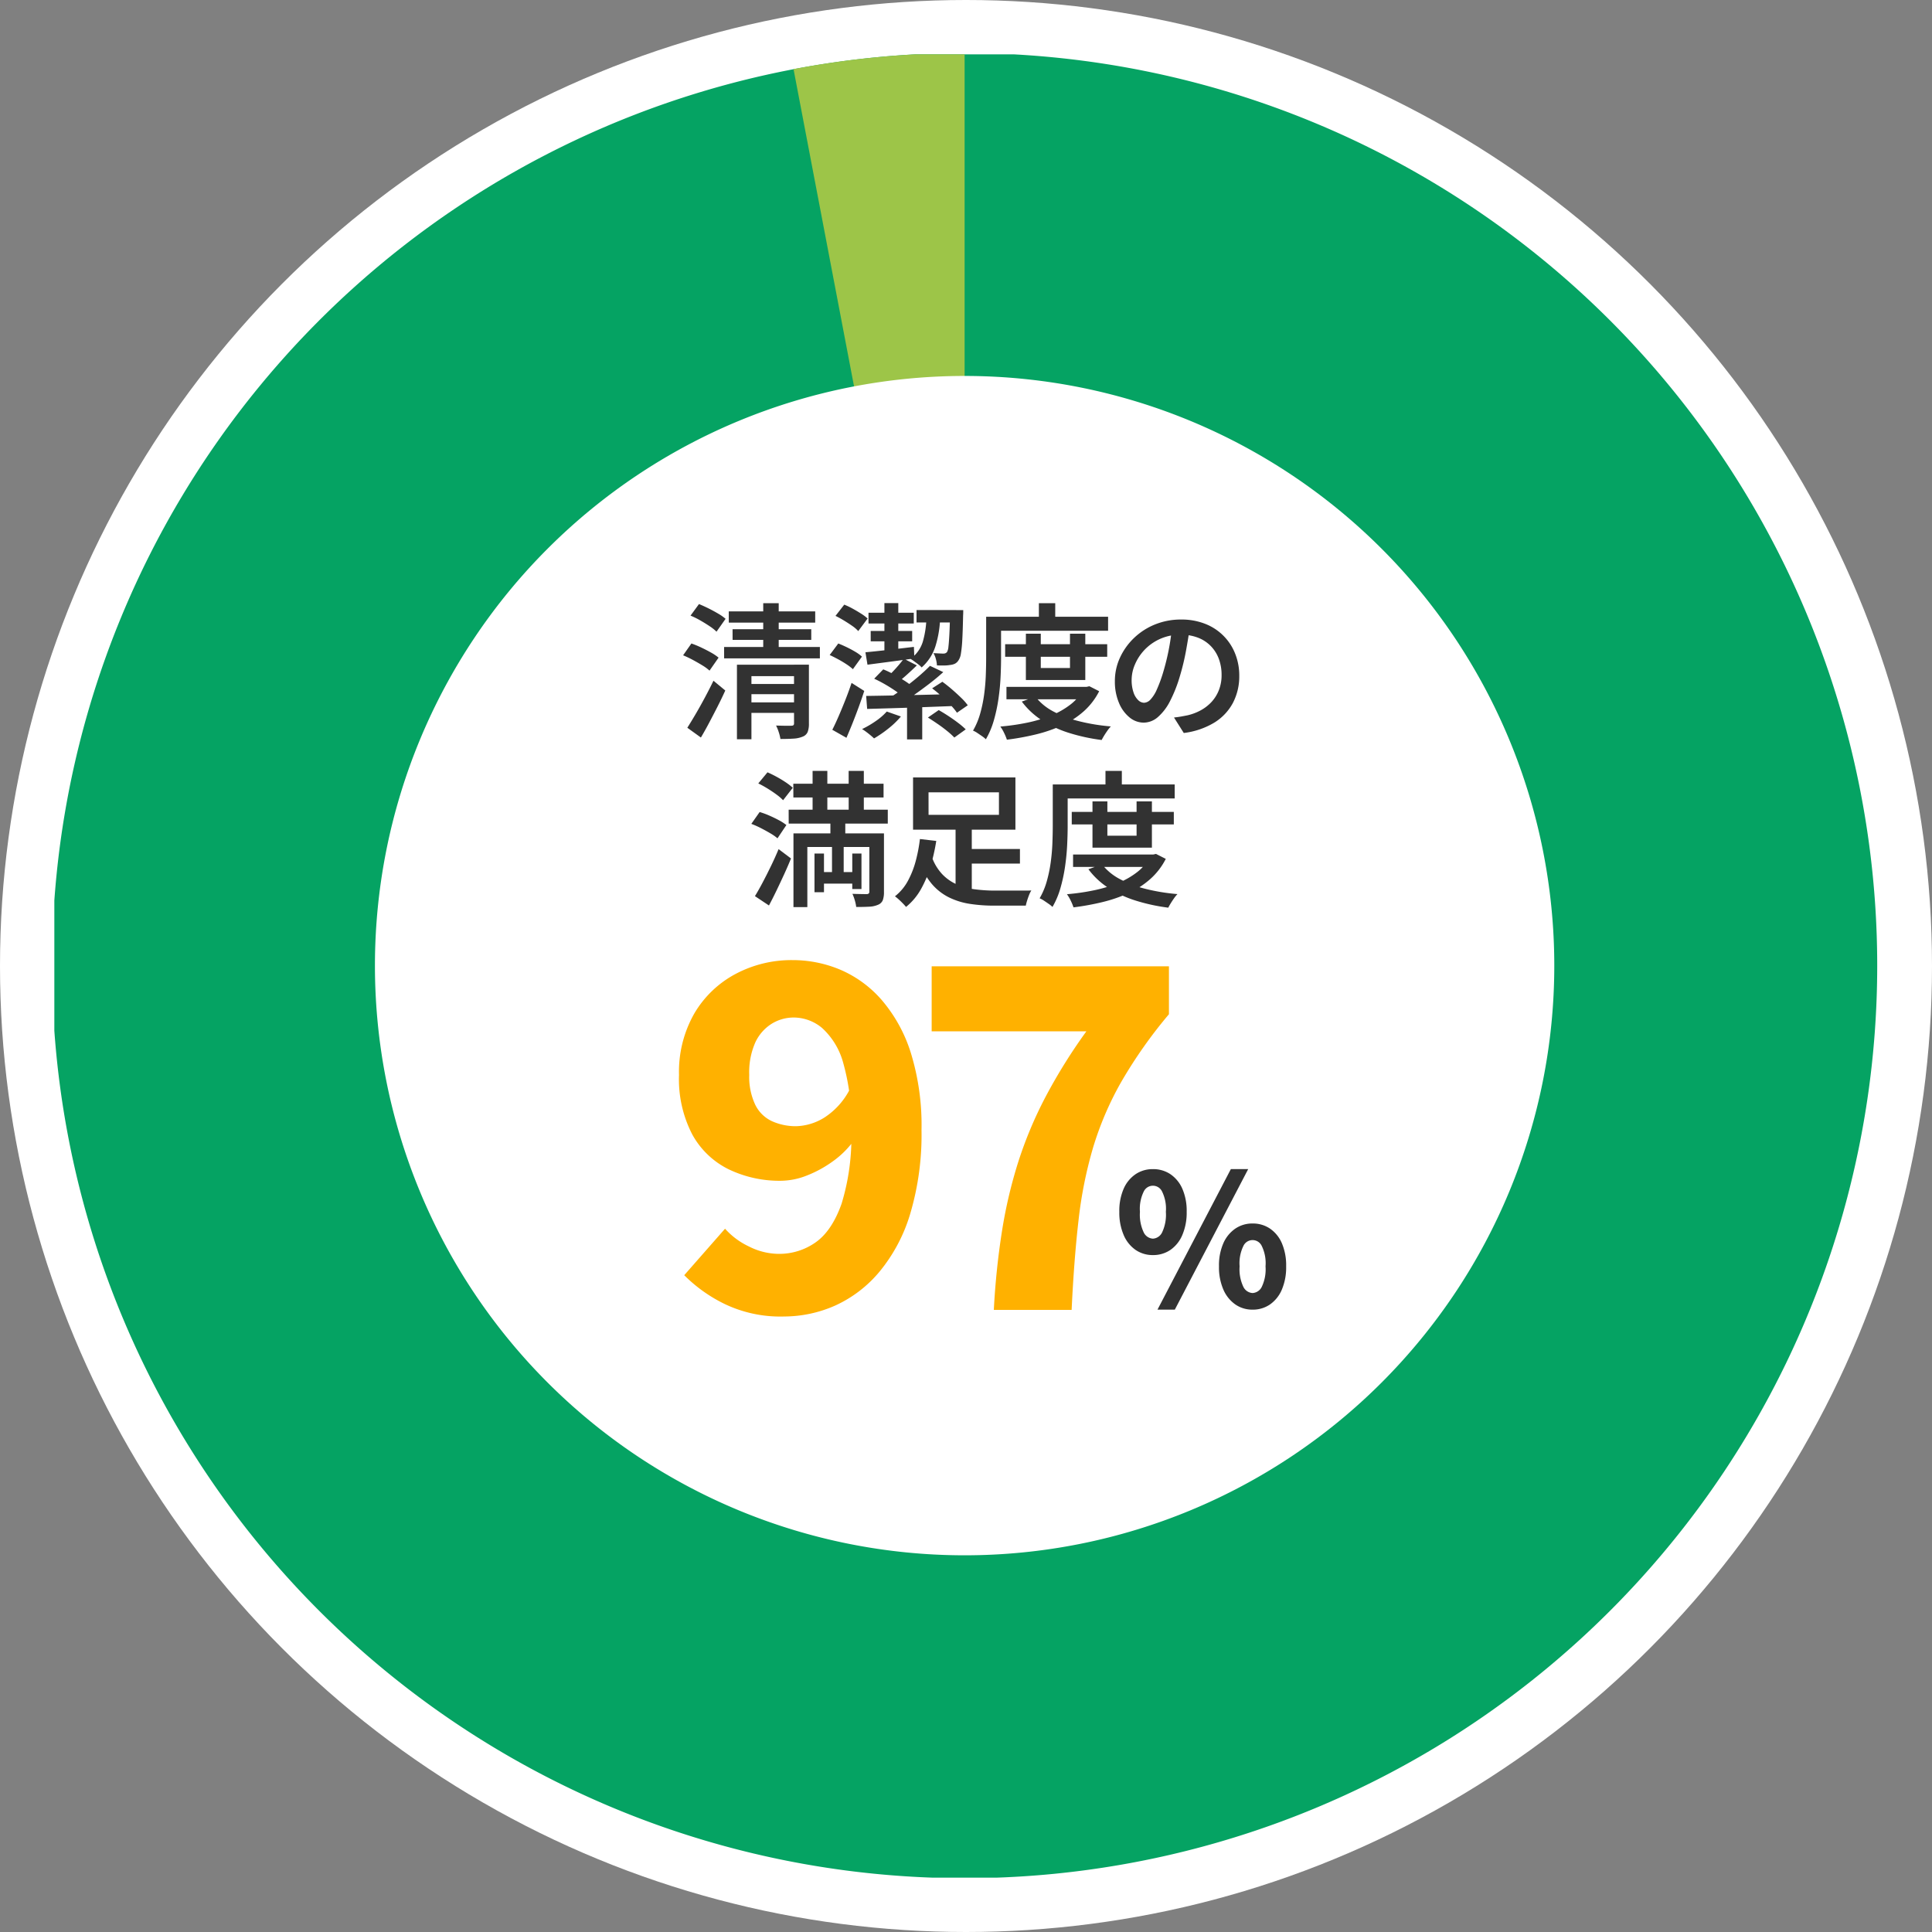 <svg xmlns="http://www.w3.org/2000/svg" xmlns:xlink="http://www.w3.org/1999/xlink" width="320" height="320" viewBox="0 0 320 320"><rect x="0" y="0" width="320" height="320" fill="#808080" stroke="none"/><defs><clipPath id="a"><rect width="302" height="302" fill="none"/></clipPath></defs><g transform="translate(0 0.19)"><circle cx="160" cy="160" r="160" transform="translate(0 -0.19)" fill="#fff"/><g transform="translate(9 8.81)"><g transform="translate(0 0)" clip-path="url(#a)"><path d="M302.311,151.155A151.155,151.155,0,1,1,151.155,0,151.156,151.156,0,0,1,302.311,151.155" transform="translate(-0.385 -0.217)" fill="#05a363"/><path d="M231.469,151.214,203.132,2.663A151.929,151.929,0,0,1,231.469,0Z" transform="translate(-80.699 -0.217)" fill="#9dc548"/><path d="M283.8,186.132a97.669,97.669,0,1,1-97.669-97.669A97.669,97.669,0,0,1,283.8,186.132" transform="translate(-35.361 -35.194)" fill="#fff"/><path d="M172.881,159.345l1.378-1.959a16.227,16.227,0,0,1,1.621.665q.845.4,1.62.834a8.066,8.066,0,0,1,1.258.846l-1.5,2.152a7.347,7.347,0,0,0-1.186-.871q-.749-.459-1.583-.907a16.968,16.968,0,0,0-1.608-.762m.7,12q.6-.943,1.354-2.225t1.524-2.721q.773-1.438,1.451-2.842l1.959,1.62q-.58,1.282-1.269,2.636t-1.379,2.66q-.688,1.306-1.391,2.491Zm.532-18.574,1.4-1.911q.774.315,1.6.726t1.584.859a7.725,7.725,0,0,1,1.221.859l-1.5,2.128a7.72,7.72,0,0,0-1.161-.919q-.726-.483-1.548-.955a13.332,13.332,0,0,0-1.6-.786m5.563,5.2h15.865v1.886H179.677Zm.773-5.9h14.318v1.862H180.45Zm.629,2.951h13.036v1.766H181.079Zm.726,5.877h10.424V162.8H184.2v10.448H181.8Zm1.645,3.192h8.586v1.693h-8.586Zm0,3.047h8.61v1.741h-8.61Zm2.709-16.422h2.564v8.344h-2.564Zm5.1,10.182h2.467v9.746a3.844,3.844,0,0,1-.206,1.4,1.444,1.444,0,0,1-.834.774,4.531,4.531,0,0,1-1.512.326q-.907.06-2.165.061a7.264,7.264,0,0,0-.278-1.125,6.852,6.852,0,0,0-.447-1.1q.8.025,1.548.036t.991-.012a.52.52,0,0,0,.339-.085.392.392,0,0,0,.1-.3Z" transform="translate(-68.739 -59.805)" fill="#323232"/><path d="M213.037,159.281l1.426-1.911q.678.267,1.428.629t1.415.762a6.367,6.367,0,0,1,1.076.786l-1.5,2.08a8.17,8.17,0,0,0-1.039-.8q-.653-.435-1.391-.834t-1.415-.713m.435,12.383q.483-.943,1.039-2.225t1.125-2.721q.568-1.438,1.028-2.818l2.1,1.33q-.411,1.282-.907,2.636t-1.015,2.66q-.521,1.306-1.028,2.467ZM214,152.8l1.451-1.862a12.161,12.161,0,0,1,1.4.665q.726.4,1.391.822a7.33,7.33,0,0,1,1.076.81l-1.547,2.08a5.729,5.729,0,0,0-1-.859q-.641-.447-1.379-.895T214,152.8m8.489,15.841,2.346.822a14.189,14.189,0,0,1-2.08,2,19.347,19.347,0,0,1-2.37,1.632q-.218-.218-.58-.52t-.738-.58a7.261,7.261,0,0,0-.664-.447,16.313,16.313,0,0,0,2.273-1.33,10.035,10.035,0,0,0,1.814-1.572m-3.531-9.819q1.572-.145,3.688-.387t4.342-.508l.073,1.911q-2.056.29-4.088.556l-3.676.484Zm.121,7.231q1.837-.024,4.244-.073t5.09-.109q2.685-.06,5.321-.133l-.1,1.983-5.176.193q-2.612.1-4.983.169t-4.232.121Zm.387-13.785h7.5v1.79h-7.5Zm.363,3.023H226.7v1.717h-6.868Zm.58,7.908,1.5-1.548a16.434,16.434,0,0,1,1.753.834q.907.5,1.717,1.016a14.538,14.538,0,0,1,1.366.979l-1.524,1.766a10.874,10.874,0,0,0-1.343-1.064q-.81-.556-1.717-1.076t-1.753-.907m1.693-12.528h2.3v8.658h-2.3Zm3.216,9.214L227.475,161q-.871.847-1.766,1.645a19.3,19.3,0,0,1-1.645,1.33l-1.62-.919q.483-.435,1.016-.992t1.016-1.125q.483-.568.846-1.052m4.329,1.185,2.2,1.04q-1.088.992-2.37,1.971t-2.539,1.862q-1.258.883-2.394,1.56l-1.741-1.04q1.136-.7,2.394-1.62t2.431-1.911q1.173-.991,2.019-1.862m-3.8,5.635h2.515v6.554h-2.515Zm3.217-13.906,2.273.073a17.662,17.662,0,0,1-.8,4.994,7.832,7.832,0,0,1-2.273,3.471,2.867,2.867,0,0,0-.52-.484q-.351-.266-.713-.532a5.844,5.844,0,0,0-.629-.411,5.365,5.365,0,0,0,2.068-2.878,15.716,15.716,0,0,0,.593-4.232m-1.645-.967h6.554v2.056h-6.554Zm1.886,17.8,1.79-1.233q.773.435,1.62.992t1.608,1.137a12.365,12.365,0,0,1,1.245,1.064l-1.886,1.354a12.905,12.905,0,0,0-1.185-1.076q-.726-.593-1.572-1.173t-1.62-1.064m.7-4.837,1.693-1.088q.773.557,1.571,1.246t1.512,1.379a9.307,9.307,0,0,1,1.125,1.27l-1.79,1.233a9.63,9.63,0,0,0-1.076-1.294q-.689-.713-1.475-1.439a20.061,20.061,0,0,0-1.56-1.306m2.975-12.963h2.177q0,.653-.024.871-.049,2.467-.133,4a20.366,20.366,0,0,1-.23,2.334,2.663,2.663,0,0,1-.412,1.137,1.553,1.553,0,0,1-.592.544,2.375,2.375,0,0,1-.786.206,5.624,5.624,0,0,1-.955.085q-.593.013-1.222-.012a5.1,5.1,0,0,0-.181-1.064,3.612,3.612,0,0,0-.4-.967q.557.025.98.048t.665.024a.872.872,0,0,0,.339-.06.7.7,0,0,0,.266-.206,2.128,2.128,0,0,0,.23-.871q.084-.677.157-2.056t.121-3.676Z" transform="translate(-84.616 -59.789)" fill="#323232"/><path d="M254.481,152.96h2.467v6.845q0,1.475-.085,3.216t-.351,3.567a26.7,26.7,0,0,1-.762,3.544,13.6,13.6,0,0,1-1.317,3.119,4.692,4.692,0,0,0-.617-.5q-.4-.278-.8-.544a3.741,3.741,0,0,0-.713-.388,12.058,12.058,0,0,0,1.185-2.818,22.561,22.561,0,0,0,.653-3.143q.219-1.609.278-3.169t.06-2.89Zm1.258,0h18.937v2.322H255.738Zm14.874,11.609h.507l.46-.1,1.62.823a11.342,11.342,0,0,1-2.552,3.325,14.462,14.462,0,0,1-3.567,2.321,23.613,23.613,0,0,1-4.329,1.5,42.553,42.553,0,0,1-4.837.883,8.824,8.824,0,0,0-.459-1.112,6.275,6.275,0,0,0-.629-1.065,37.092,37.092,0,0,0,4.449-.641,22.875,22.875,0,0,0,3.991-1.2,13.19,13.19,0,0,0,3.216-1.838,7.68,7.68,0,0,0,2.129-2.564Zm-12.988-7.062H274.53v2.08H257.625Zm.218,7.062h13.447v2.056H257.842Zm4.789,1.621a9.141,9.141,0,0,0,2.951,2.442,18.375,18.375,0,0,0,4.293,1.632,32.629,32.629,0,0,0,5.26.859,5.219,5.219,0,0,0-.556.677c-.193.274-.375.548-.544.822s-.311.524-.423.75a31.081,31.081,0,0,1-5.442-1.184,18.486,18.486,0,0,1-4.462-2.08,12.845,12.845,0,0,1-3.325-3.1Zm-1.571-10.424h2.466v5.683h4.837v-5.683H270.9v7.667h-9.843Zm2.152-5.055h2.709v3.555h-2.709Z" transform="translate(-100.141 -59.805)" fill="#323232"/><path d="M303.591,156.4q-.267,1.863-.642,3.93a38.486,38.486,0,0,1-1,4.172,23.136,23.136,0,0,1-1.644,4.185,8.727,8.727,0,0,1-2.02,2.66,3.612,3.612,0,0,1-2.359.919,3.683,3.683,0,0,1-2.346-.871,6.086,6.086,0,0,1-1.753-2.431,9.013,9.013,0,0,1-.666-3.567,9.2,9.2,0,0,1,.847-3.894,10.682,10.682,0,0,1,2.333-3.265A10.927,10.927,0,0,1,297.822,156a11.367,11.367,0,0,1,4.317-.81,10.618,10.618,0,0,1,3.978.713,8.726,8.726,0,0,1,4.969,4.946,9.674,9.674,0,0,1,.678,3.628A9.5,9.5,0,0,1,310.712,169a8.58,8.58,0,0,1-3.083,3.265,12.809,12.809,0,0,1-5.055,1.717l-1.62-2.564q.677-.072,1.209-.169t1.015-.193a8.612,8.612,0,0,0,2.189-.822,6.971,6.971,0,0,0,1.8-1.391,6.242,6.242,0,0,0,1.221-1.959,6.705,6.705,0,0,0,.448-2.5,7.611,7.611,0,0,0-.448-2.661,6.055,6.055,0,0,0-1.317-2.116,5.932,5.932,0,0,0-2.116-1.4,7.706,7.706,0,0,0-2.866-.5,8.087,8.087,0,0,0-7.607,4.934,6.488,6.488,0,0,0-.544,2.491,6.275,6.275,0,0,0,.314,2.14,3.145,3.145,0,0,0,.785,1.282,1.437,1.437,0,0,0,.955.423,1.534,1.534,0,0,0,1.064-.531,5.813,5.813,0,0,0,1.052-1.657,22.921,22.921,0,0,0,1.053-2.865,38.749,38.749,0,0,0,1.475-7.594Z" transform="translate(-115.503 -61.576)" fill="#323232"/><path d="M191.571,205.421l1.379-1.959a13.3,13.3,0,0,1,1.584.58q.835.363,1.6.774a8.391,8.391,0,0,1,1.245.8l-1.475,2.2a7.657,7.657,0,0,0-1.174-.822q-.737-.435-1.56-.859a15.012,15.012,0,0,0-1.6-.713m.6,11.972q.58-.943,1.258-2.225t1.378-2.721q.7-1.438,1.282-2.842l2.056,1.548q-.532,1.305-1.149,2.648t-1.245,2.648q-.629,1.306-1.258,2.491Zm.556-18.671,1.523-1.838q.726.314,1.524.75t1.5.907a8.976,8.976,0,0,1,1.161.907l-1.6,2.056a8.277,8.277,0,0,0-1.1-.943q-.689-.508-1.475-.992t-1.536-.846m5.03,4.353h16.421v2.3H197.762Zm.773-4.3h14.947v2.273H198.536Zm.024,8.223h13.5v2.249h-11.2v9.964h-2.3Zm3.168-10.351h2.443v8.368h-2.443Zm.315,13.689h1.572v6.41h-1.572Zm.749,3.071h6.336v1.911h-6.336Zm1.886-8.731h2.467v4.015h-.265v6.022h-1.935v-6.022h-.267Zm3.023-8.029h2.515v8.368H207.7Zm.6,13.689h1.524v5.878h-1.524Zm2.83-3.338h2.419v9.7a3.878,3.878,0,0,1-.193,1.366,1.41,1.41,0,0,1-.8.762,4.067,4.067,0,0,1-1.463.314q-.882.048-2.14.048a6.45,6.45,0,0,0-.229-1.089,7.239,7.239,0,0,0-.4-1.088q.775.024,1.463.036t.931.012q.411-.025.411-.387Z" transform="translate(-76.128 -77.965)" fill="#323232"/><path d="M235.051,208.648l2.709.314a33.311,33.311,0,0,1-.907,4.063,18.4,18.4,0,0,1-1.584,3.845,10.214,10.214,0,0,1-2.515,3.023c-.145-.178-.326-.379-.544-.6s-.443-.444-.677-.653a7.833,7.833,0,0,0-.616-.507,8.2,8.2,0,0,0,2.188-2.637,15.18,15.18,0,0,0,1.294-3.362,25.813,25.813,0,0,0,.653-3.483m-1.136-10.206h16.954V207.1H233.915Zm3.1,13.133a8.2,8.2,0,0,0,1.705,2.865,7.558,7.558,0,0,0,2.407,1.705,10.772,10.772,0,0,0,2.986.822,25.891,25.891,0,0,0,3.422.218h4.958q.629,0,1.016-.024a4.008,4.008,0,0,0-.375.75q-.181.459-.327.931c-.1.314-.169.593-.218.834h-5.2a26.066,26.066,0,0,1-4.111-.3,11.918,11.918,0,0,1-3.458-1.088,9.032,9.032,0,0,1-2.805-2.213,12.431,12.431,0,0,1-2.1-3.676Zm-.532-6.942h11.657v-3.724H236.478Zm4.474,1.814h2.685v11.972l-2.685-.846Zm1.161,3.845h9.5v2.418h-9.5Z" transform="translate(-91.685 -78.677)" fill="#323232"/><path d="M272.727,198.891h2.467v6.844q0,1.476-.085,3.217t-.351,3.567a26.759,26.759,0,0,1-.761,3.543,13.622,13.622,0,0,1-1.318,3.12,4.635,4.635,0,0,0-.617-.5q-.4-.278-.8-.544a3.732,3.732,0,0,0-.713-.387,12.028,12.028,0,0,0,1.185-2.818,22.552,22.552,0,0,0,.653-3.144q.219-1.609.278-3.168t.061-2.89Zm1.258,0h18.937v2.322H273.984ZM288.859,210.5h.508l.459-.1,1.62.822a11.327,11.327,0,0,1-2.552,3.325,14.455,14.455,0,0,1-3.567,2.322,23.614,23.614,0,0,1-4.329,1.5,42.553,42.553,0,0,1-4.837.883,8.748,8.748,0,0,0-.46-1.113,6.251,6.251,0,0,0-.629-1.064,37.08,37.08,0,0,0,4.449-.641,22.874,22.874,0,0,0,3.991-1.2,13.192,13.192,0,0,0,3.216-1.838,7.68,7.68,0,0,0,2.129-2.564Zm-12.988-7.062h16.905v2.08H275.871Zm.218,7.062h13.447v2.056H276.089Zm4.788,1.62a9.142,9.142,0,0,0,2.951,2.443,18.375,18.375,0,0,0,4.293,1.633,32.764,32.764,0,0,0,5.26.859,5.178,5.178,0,0,0-.556.677c-.193.274-.375.548-.544.822s-.311.524-.423.75a31.079,31.079,0,0,1-5.442-1.185,18.483,18.483,0,0,1-4.462-2.08,12.834,12.834,0,0,1-3.325-3.1ZM279.305,201.7h2.466v5.683h4.837V201.7h2.539v7.667h-9.843Zm2.152-5.055h2.709V200.2h-2.709Z" transform="translate(-107.355 -77.965)" fill="#323232"/><path d="M189.054,307.523a21.383,21.383,0,0,1-9.668-2.044,24.677,24.677,0,0,1-6.76-4.8l6.76-7.7a12.35,12.35,0,0,0,3.969,2.948,11.04,11.04,0,0,0,4.913,1.218,10.418,10.418,0,0,0,6.092-1.886q2.712-1.886,4.323-6.406a37.482,37.482,0,0,0,1.611-12.222,36.8,36.8,0,0,0-1.336-11.122,12.061,12.061,0,0,0-3.5-5.778A7.346,7.346,0,0,0,190.783,258a6.944,6.944,0,0,0-3.655,1.022,7.239,7.239,0,0,0-2.712,3.065,12.2,12.2,0,0,0-1.022,5.423,10.775,10.775,0,0,0,.983,4.913,5.793,5.793,0,0,0,2.79,2.751,9.539,9.539,0,0,0,4.009.825,9.275,9.275,0,0,0,4.637-1.415,12.136,12.136,0,0,0,4.323-4.873l.707,8.489a15.139,15.139,0,0,1-3.655,3.655,19.286,19.286,0,0,1-4.362,2.358,11.879,11.879,0,0,1-4.166.825,19.392,19.392,0,0,1-8.646-1.886,13.837,13.837,0,0,1-6.052-5.777,19.838,19.838,0,0,1-2.2-9.864,19.457,19.457,0,0,1,2.555-10.218,17.389,17.389,0,0,1,6.839-6.524,19.676,19.676,0,0,1,9.392-2.279,20.3,20.3,0,0,1,7.978,1.611,18.979,18.979,0,0,1,6.838,5.03,24.844,24.844,0,0,1,4.795,8.725,40.627,40.627,0,0,1,1.769,12.773,46.034,46.034,0,0,1-1.847,13.794,27.322,27.322,0,0,1-5.109,9.668,20.671,20.671,0,0,1-7.349,5.62,20.957,20.957,0,0,1-8.567,1.808" transform="translate(-68.296 -98.466)" fill="#ffb100"/><path d="M251.271,307.091a125.784,125.784,0,0,1,1.375-13.2,78.486,78.486,0,0,1,2.712-11.436,67.57,67.57,0,0,1,4.48-10.65,90.687,90.687,0,0,1,6.76-10.847H240.974V250.184h39.3v7.939a77.68,77.68,0,0,0-7.939,11.279,52.764,52.764,0,0,0-4.637,10.847,70.217,70.217,0,0,0-2.4,12.026q-.748,6.485-1.14,14.816Z" transform="translate(-95.661 -99.135)" fill="#ffb100"/><path d="M297.945,319.981a4.984,4.984,0,0,1-2.857-.847,5.676,5.676,0,0,1-1.98-2.464,9.358,9.358,0,0,1-.726-3.854,9.134,9.134,0,0,1,.726-3.84,5.624,5.624,0,0,1,1.98-2.4,5.051,5.051,0,0,1,2.857-.831,5.1,5.1,0,0,1,2.887.831,5.629,5.629,0,0,1,1.98,2.4,9.133,9.133,0,0,1,.726,3.84,9.357,9.357,0,0,1-.726,3.854,5.68,5.68,0,0,1-1.98,2.464,5.037,5.037,0,0,1-2.887.847m0-2.721a1.8,1.8,0,0,0,1.512-1.013,6.81,6.81,0,0,0,.635-3.432,6.446,6.446,0,0,0-.635-3.37,1.676,1.676,0,0,0-3.023,0,6.445,6.445,0,0,0-.635,3.37,6.809,6.809,0,0,0,.635,3.432,1.8,1.8,0,0,0,1.512,1.013m.756,11.76,12.153-23.278h2.872L301.573,329.02Zm15.75,0a4.924,4.924,0,0,1-2.857-.862,5.8,5.8,0,0,1-1.98-2.463,9.259,9.259,0,0,1-.726-3.84,9.125,9.125,0,0,1,.726-3.839,5.722,5.722,0,0,1,1.98-2.419,4.989,4.989,0,0,1,2.857-.847,5.041,5.041,0,0,1,2.887.847,5.622,5.622,0,0,1,1.965,2.419,9.3,9.3,0,0,1,.71,3.839,9.432,9.432,0,0,1-.71,3.84,5.7,5.7,0,0,1-1.965,2.463,4.976,4.976,0,0,1-2.887.862m0-2.752a1.805,1.805,0,0,0,1.512-1,6.72,6.72,0,0,0,.635-3.417,6.526,6.526,0,0,0-.635-3.4,1.676,1.676,0,0,0-3.023,0,6.526,6.526,0,0,0-.635,3.4,6.72,6.72,0,0,0,.635,3.417,1.805,1.805,0,0,0,1.512,1" transform="translate(-115.987 -121.101)" fill="#323232"/></g></g></g></svg>
